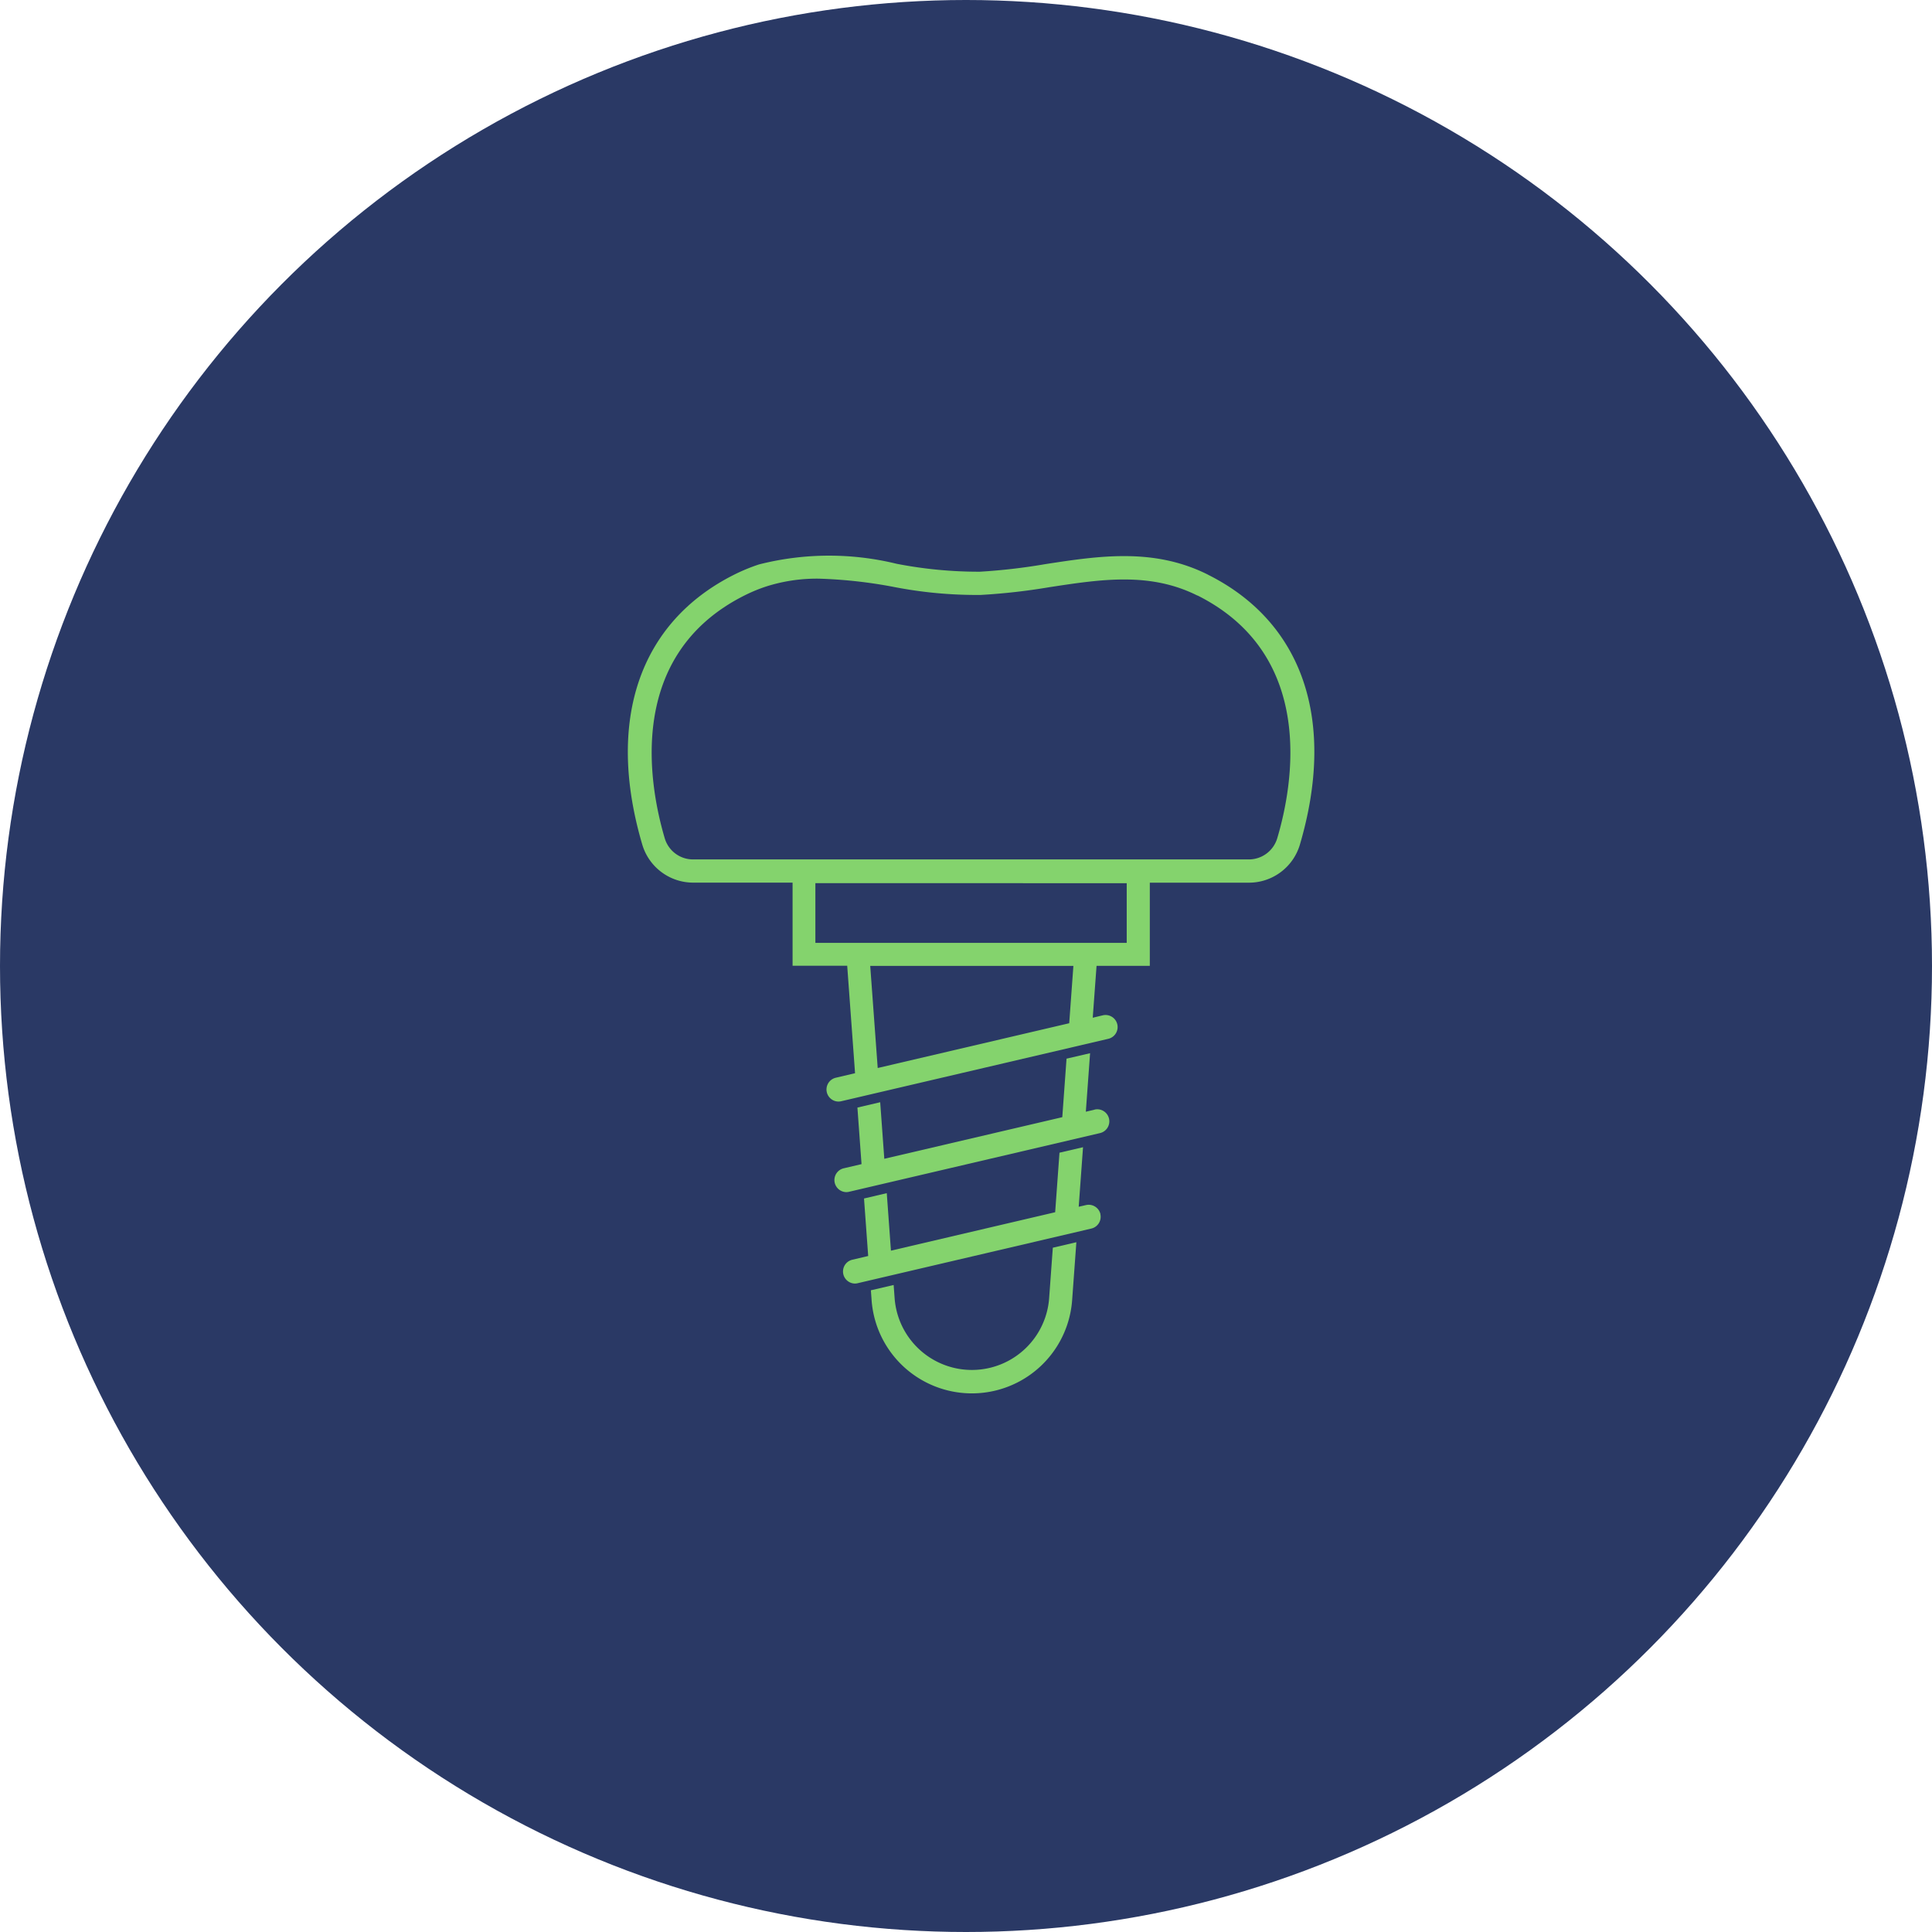 <svg xmlns="http://www.w3.org/2000/svg" width="80" height="80" viewBox="0 0 80 80">
  <g id="dental_implants_hymas_family_dental_wa" transform="translate(1949 -4695)">
    <circle id="Ellipse_" data-name="Ellipse " cx="40" cy="40" r="40" transform="translate(-1949 4695)" fill="#2a3965"/>
    <g id="Icon" transform="translate(-1923 4718)">
      <path id="Path_52" data-name="Path 52" d="M92.706,143.579a.5.5,0,0,0-.6-.373l-.3.069.179-2.465-.975.227-.179,2.465-6.8,1.591-.173-2.381-.942.221.173,2.381-.671.158a.5.5,0,0,0,.113.983.489.489,0,0,0,.113-.012l9.685-2.265a.5.5,0,0,0,.373-.6Z" transform="translate(-73.139 -116.306)" fill="#84d36d"/>
      <path id="Path_53" data-name="Path 53" d="M93.322,156.326a3.208,3.208,0,0,1-6.4-.018l-.039-.527L85.94,156l.027.364a4.163,4.163,0,0,0,8.309.015l.173-2.369-.975.227-.152,2.086Z" transform="translate(-75.879 -125.572)" fill="#84d36d"/>
      <path id="Path_54" data-name="Path 54" d="M76.2,59.38c-2.244-1.126-4.518-.775-6.72-.438a24.615,24.615,0,0,1-2.721.316,17.763,17.763,0,0,1-3.451-.328,11.781,11.781,0,0,0-5.7.027,7.584,7.584,0,0,0-1.025.423c-3.937,1.973-5.323,6.059-3.8,11.2a2.2,2.2,0,0,0,2.1,1.553H59v3.442h2.262l.325,4.449-.811.191a.5.5,0,0,0,.113.983A.488.488,0,0,0,61,81.188L72.073,78.6a.5.5,0,0,0,.373-.6.5.5,0,0,0-.6-.373l-.417.1.158-2.149h2.205V72.135H77.9A2.2,2.2,0,0,0,80,70.582c1.523-5.147.14-9.23-3.8-11.2ZM62.215,75.58h8.413l-.173,2.375-7.93,1.854Zm10.621-3.424v2.471H59.944V72.155Zm2.929-11.915c4.941,2.477,3.958,7.865,3.3,10.067a1.228,1.228,0,0,1-1.174.864H54.884a1.222,1.222,0,0,1-1.174-.864c-.653-2.2-1.636-7.59,3.3-10.067a6.579,6.579,0,0,1,.894-.37,6.9,6.9,0,0,1,2.176-.325,19.584,19.584,0,0,1,3.081.337,17.936,17.936,0,0,0,3.633.337A25.863,25.863,0,0,0,69.63,59.9c2.143-.328,4.169-.641,6.139.349Z" transform="translate(-52.181 -58.585)" fill="#84d36d"/>
      <path id="Path_55" data-name="Path 55" d="M91.625,130.086l-.367.086.176-2.423-.975.226-.176,2.423-7.37,1.723-.17-2.342L81.8,130l.17,2.342-.751.176a.5.5,0,0,0,.113.983.471.471,0,0,0,.113-.012l10.4-2.432a.5.5,0,0,0,.373-.6.5.5,0,0,0-.6-.373Z" transform="translate(-72.296 -107.138)" fill="#84d36d"/>
    </g>
  </g>
</svg>
